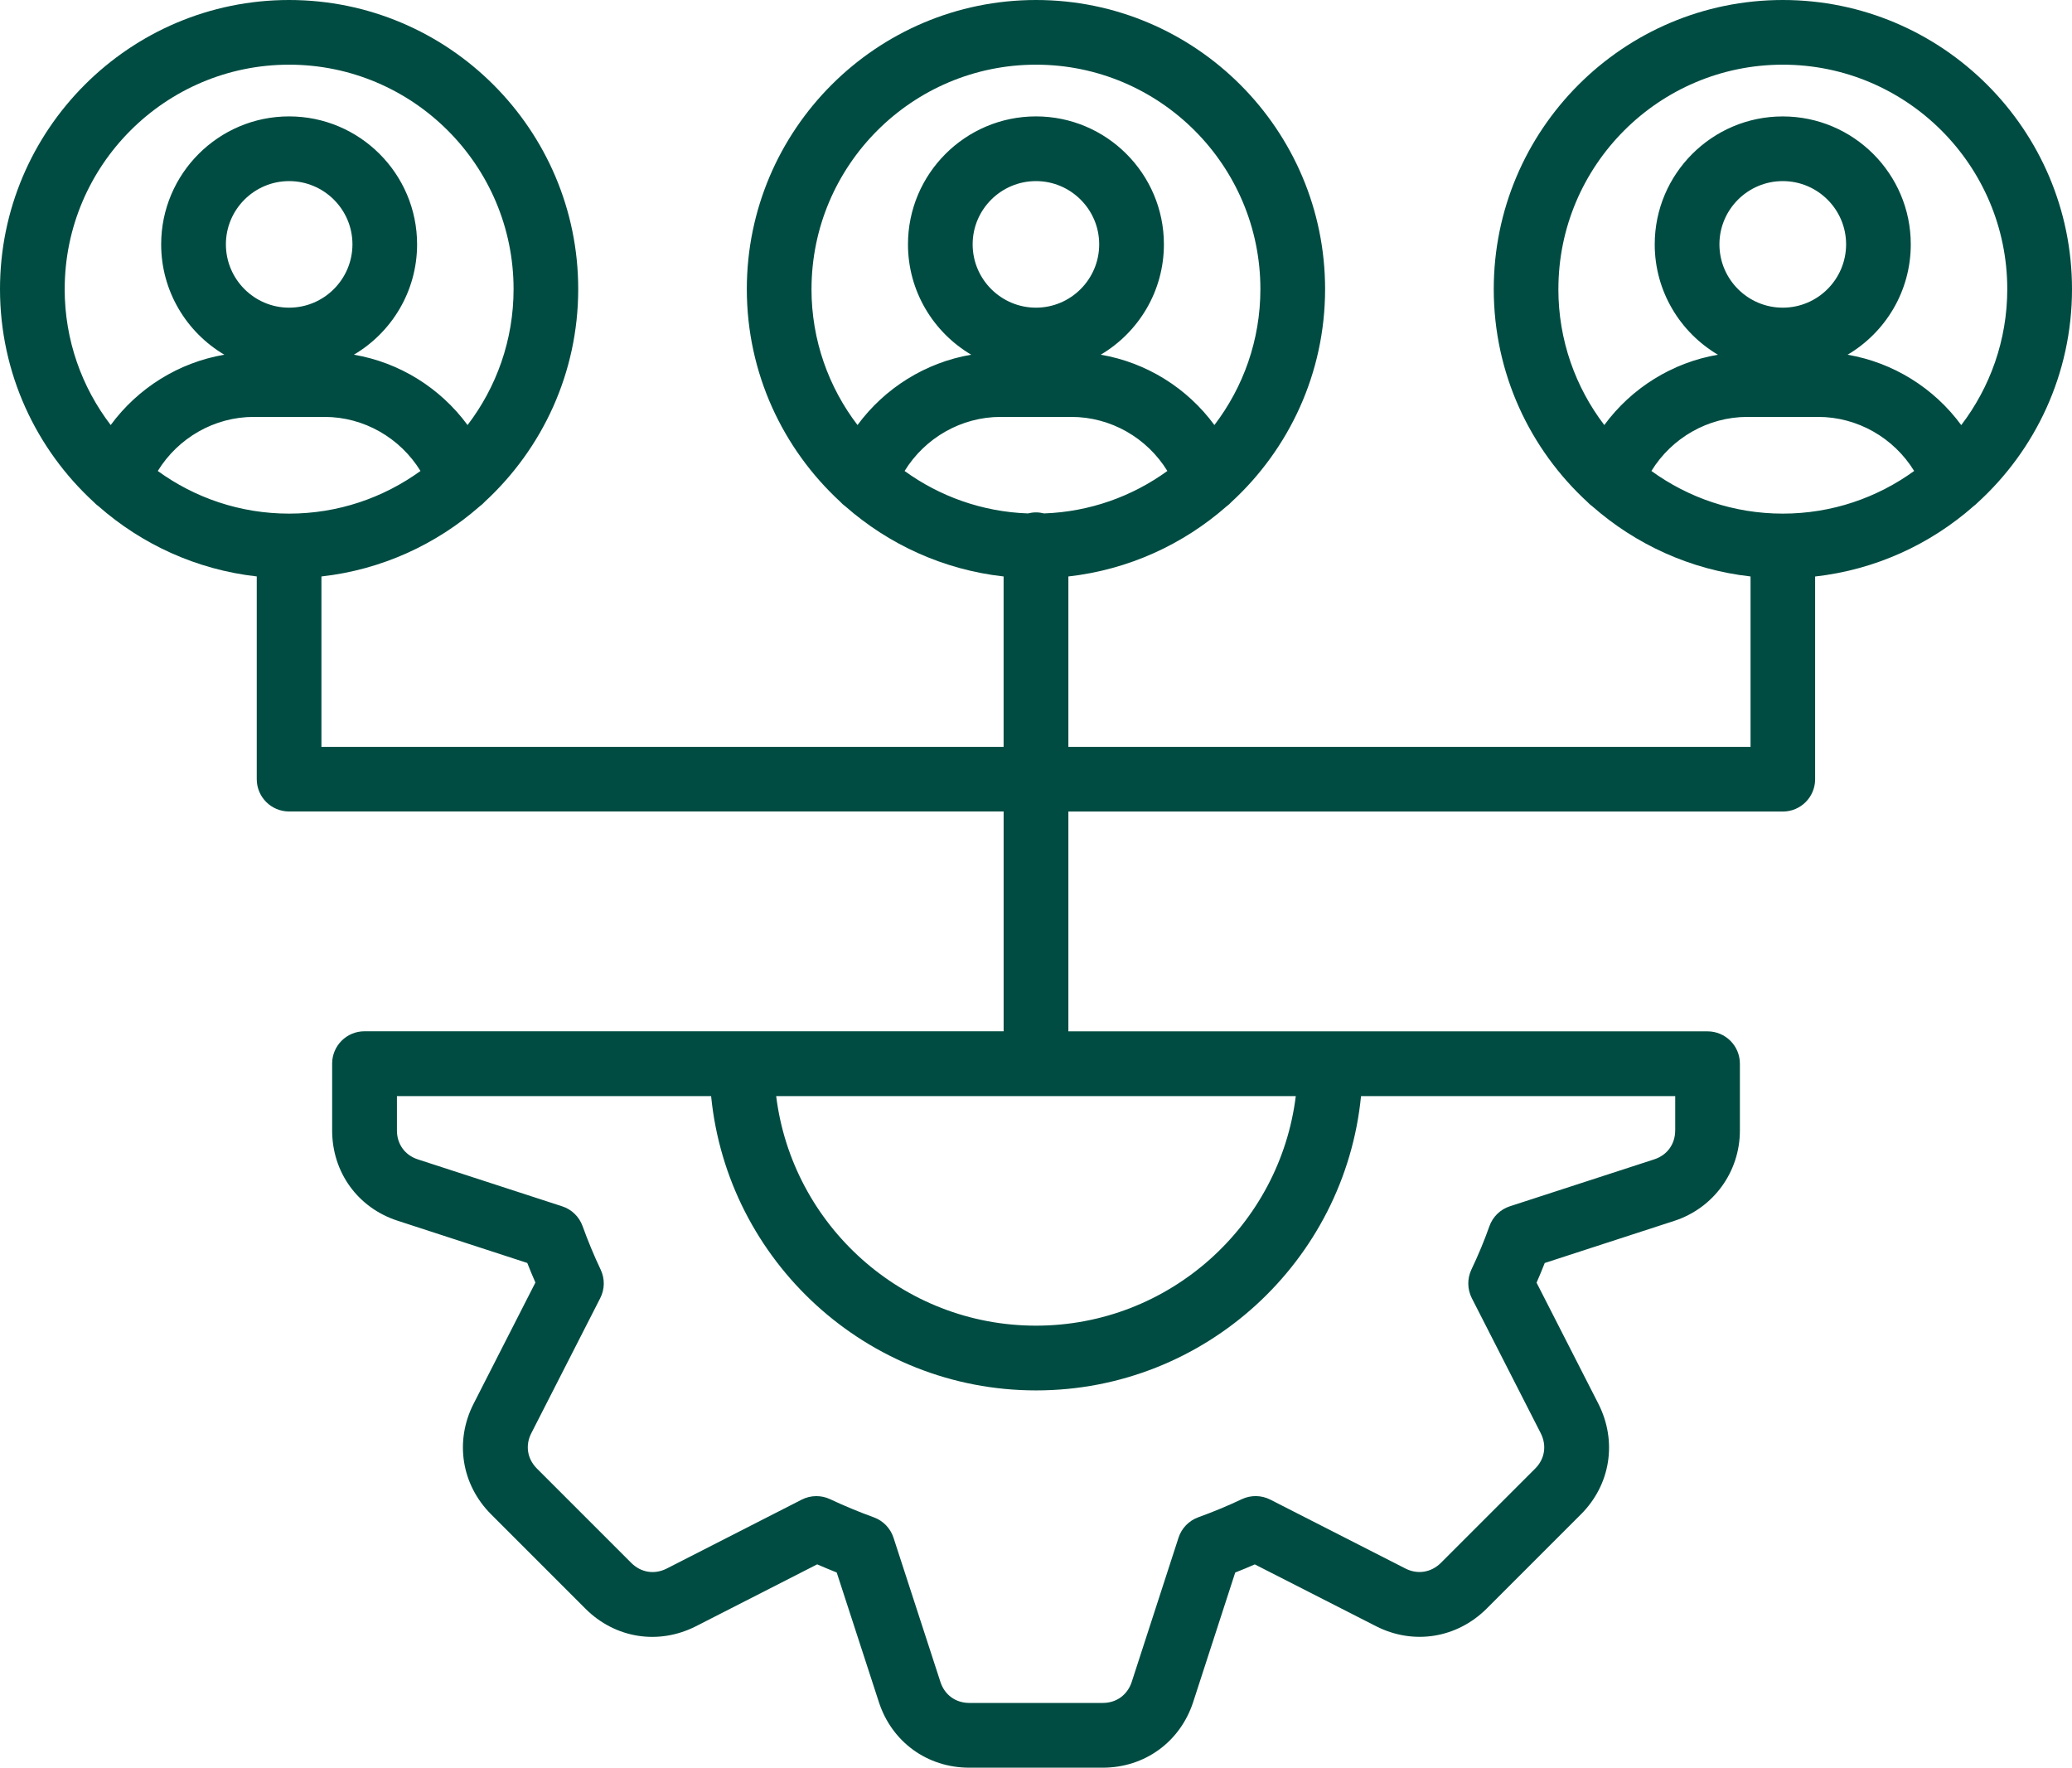 <?xml version="1.0" encoding="UTF-8"?><svg id="uuid-88cde94c-10d1-417b-8e08-92cb5b6d2b62" xmlns="http://www.w3.org/2000/svg" viewBox="0 0 65.197 55.616"><g id="uuid-3415876d-dbef-4185-8e7f-e59ce1e04679"><path d="M65.197,9.096C65.197,4.08,61.114,0,56.097,0,51.081,0,47.002,4.08,47.002,9.096c0,2.649,1.137,5.036,2.949,6.7.046.05.096.094.152.134,1.363,1.197,3.083,1.995,4.979,2.207v5.361h-21.465v-5.361c1.896-.213,3.616-1.01,4.979-2.207.055-.039.106-.084.15-.134,1.812-1.664,2.949-4.052,2.949-6.7,0-5.016-4.08-9.096-9.096-9.096-5.017,0-9.1,4.08-9.1,9.096,0,2.641,1.132,5.022,2.935,6.686.05.056.107.107.169.152,1.363,1.196,3.082,1.992,4.976,2.203v5.361H10.114v-5.361c1.895-.211,3.614-1.009,4.976-2.203.062-.045.12-.096.169-.152,1.803-1.664,2.935-4.046,2.935-6.686C18.195,4.08,14.113,0,9.096,0,4.081,0,0,4.08,0,9.096c0,2.649,1.138,5.036,2.95,6.7.045.048.096.093.15.132,1.363,1.198,3.083,1.995,4.979,2.208v6.378c0,.563.456,1.017,1.017,1.017h22.484v6.916H11.468c-.563,0-1.017.456-1.017,1.017v2.101c0,1.324.812,2.441,2.068,2.845l4.072,1.326c.082.208.167.414.256.616l-1.948,3.819c-.597,1.177-.379,2.54.553,3.473l2.971,2.971c.932.932,2.296,1.15,3.475.551l3.815-1.947c.205.089.41.174.615.256l1.324,4.07c.405,1.258,1.522,2.071,2.846,2.071h4.202c1.319,0,2.436-.811,2.845-2.068l1.322-4.072c.208-.082.414-.167.616-.256l3.82,1.947c1.173.595,2.535.378,3.473-.553l2.971-2.971c.931-.931,1.146-2.293.548-3.475l-1.946-3.812c.09-.206.177-.411.257-.619l4.072-1.324c1.238-.4,2.069-1.543,2.069-2.846v-2.101c0-.563-.456-1.017-1.017-1.017h-20.113v-6.916h22.48c.563,0,1.017-.456,1.017-1.017v-6.378c1.901-.213,3.627-1.014,4.99-2.216.038-.028.074-.06.107-.093,1.834-1.664,2.986-4.066,2.986-6.732h0ZM28.464,14.818c.639-1.038,1.78-1.701,3.023-1.701h2.223c1.244,0,2.384.662,3.022,1.701-1.099.797-2.433,1.284-3.879,1.336-.082-.02-.167-.033-.255-.033s-.173.013-.255.033c-1.445-.052-2.781-.54-3.88-1.336h0ZM32.598,9.68c-1.099,0-1.993-.894-1.993-1.993,0-1.096.894-1.989,1.993-1.989,1.096,0,1.989.893,1.989,1.989,0,1.099-.893,1.993-1.989,1.993ZM25.535,9.096c0-3.893,3.169-7.061,7.063-7.061,3.893,0,7.061,3.167,7.061,7.061,0,1.607-.54,3.089-1.447,4.277-.856-1.166-2.141-1.969-3.577-2.213,1.188-.702,1.988-1.994,1.988-3.473,0-2.219-1.806-4.025-4.025-4.025-2.221,0-4.028,1.806-4.028,4.025,0,1.477.8,2.771,1.99,3.473-1.435.244-2.721,1.048-3.578,2.213-.908-1.188-1.448-2.67-1.448-4.277h0ZM4.965,14.818c.639-1.039,1.779-1.701,3.02-1.701h2.227c1.24,0,2.38.662,3.019,1.701-1.164.843-2.591,1.342-4.135,1.342s-2.97-.499-4.132-1.342ZM9.097,9.68c-1.096,0-1.989-.894-1.989-1.993,0-1.096.893-1.989,1.989-1.989,1.099,0,1.993.893,1.993,1.989-.001,1.099-.895,1.993-1.993,1.993ZM2.036,9.096c0-3.893,3.167-7.061,7.061-7.061,3.895,0,7.063,3.167,7.063,7.061,0,1.607-.54,3.089-1.448,4.277-.857-1.166-2.142-1.97-3.577-2.213,1.189-.702,1.989-1.994,1.989-3.473,0-2.219-1.807-4.025-4.028-4.025-2.219,0-4.025,1.806-4.025,4.025,0,1.477.8,2.771,1.988,3.473-1.435.244-2.72,1.048-3.576,2.213-.908-1.187-1.448-2.67-1.448-4.277h0ZM40.773,34.486c-.503,4.065-3.977,7.223-8.175,7.223s-7.672-3.158-8.175-7.223h16.35ZM52.711,35.568c0,.429-.252.777-.661.909l-4.541,1.476c-.301.098-.539.33-.644.628-.163.46-.348.904-.565,1.36-.136.285-.132.619.011.902l2.169,4.249c.195.385.129.811-.173,1.112l-2.968,2.968c-.306.304-.732.372-1.112.18l-4.256-2.17c-.281-.143-.612-.148-.898-.013-.438.208-.898.399-1.369.569-.295.107-.525.344-.621.643l-1.472,4.536c-.134.409-.481.662-.909.662h-4.202c-.429,0-.777-.252-.909-.661l-1.476-4.537c-.097-.298-.326-.535-.621-.642-.464-.168-.912-.354-1.373-.57-.138-.065-.285-.097-.433-.097-.159,0-.317.037-.462.111l-4.249,2.169c-.383.194-.809.126-1.112-.177l-2.971-2.971c-.303-.303-.371-.73-.177-1.109l2.17-4.252c.144-.281.149-.612.013-.898-.208-.438-.399-.899-.569-1.37-.107-.295-.344-.525-.642-.621l-4.541-1.477c-.406-.131-.658-.479-.658-.908v-1.082h9.886c.513,5.19,4.902,9.259,10.225,9.259s9.713-4.068,10.225-9.259h9.886v1.082h-.001ZM49.036,9.096c0-3.893,3.167-7.061,7.061-7.061,3.895,0,7.063,3.167,7.063,7.061,0,1.607-.541,3.09-1.448,4.279-.856-1.166-2.141-1.97-3.577-2.214,1.189-.702,1.989-1.994,1.989-3.473,0-2.219-1.807-4.025-4.029-4.025-2.221,0-4.028,1.806-4.028,4.025,0,1.477.8,2.771,1.989,3.473-1.436.244-2.72,1.047-3.576,2.212-.905-1.187-1.445-2.669-1.445-4.276h0ZM56.096,16.16c-1.542,0-2.971-.499-4.133-1.342.637-1.038,1.778-1.701,3.022-1.701h2.223c1.244,0,2.385.663,3.022,1.701-1.163.843-2.59,1.342-4.133,1.342h0ZM56.096,9.68c-1.099,0-1.993-.894-1.993-1.993,0-1.096.894-1.989,1.993-1.989s1.993.893,1.993,1.989c0,1.099-.894,1.993-1.993,1.993Z" fill="#004c42"/></g></svg>